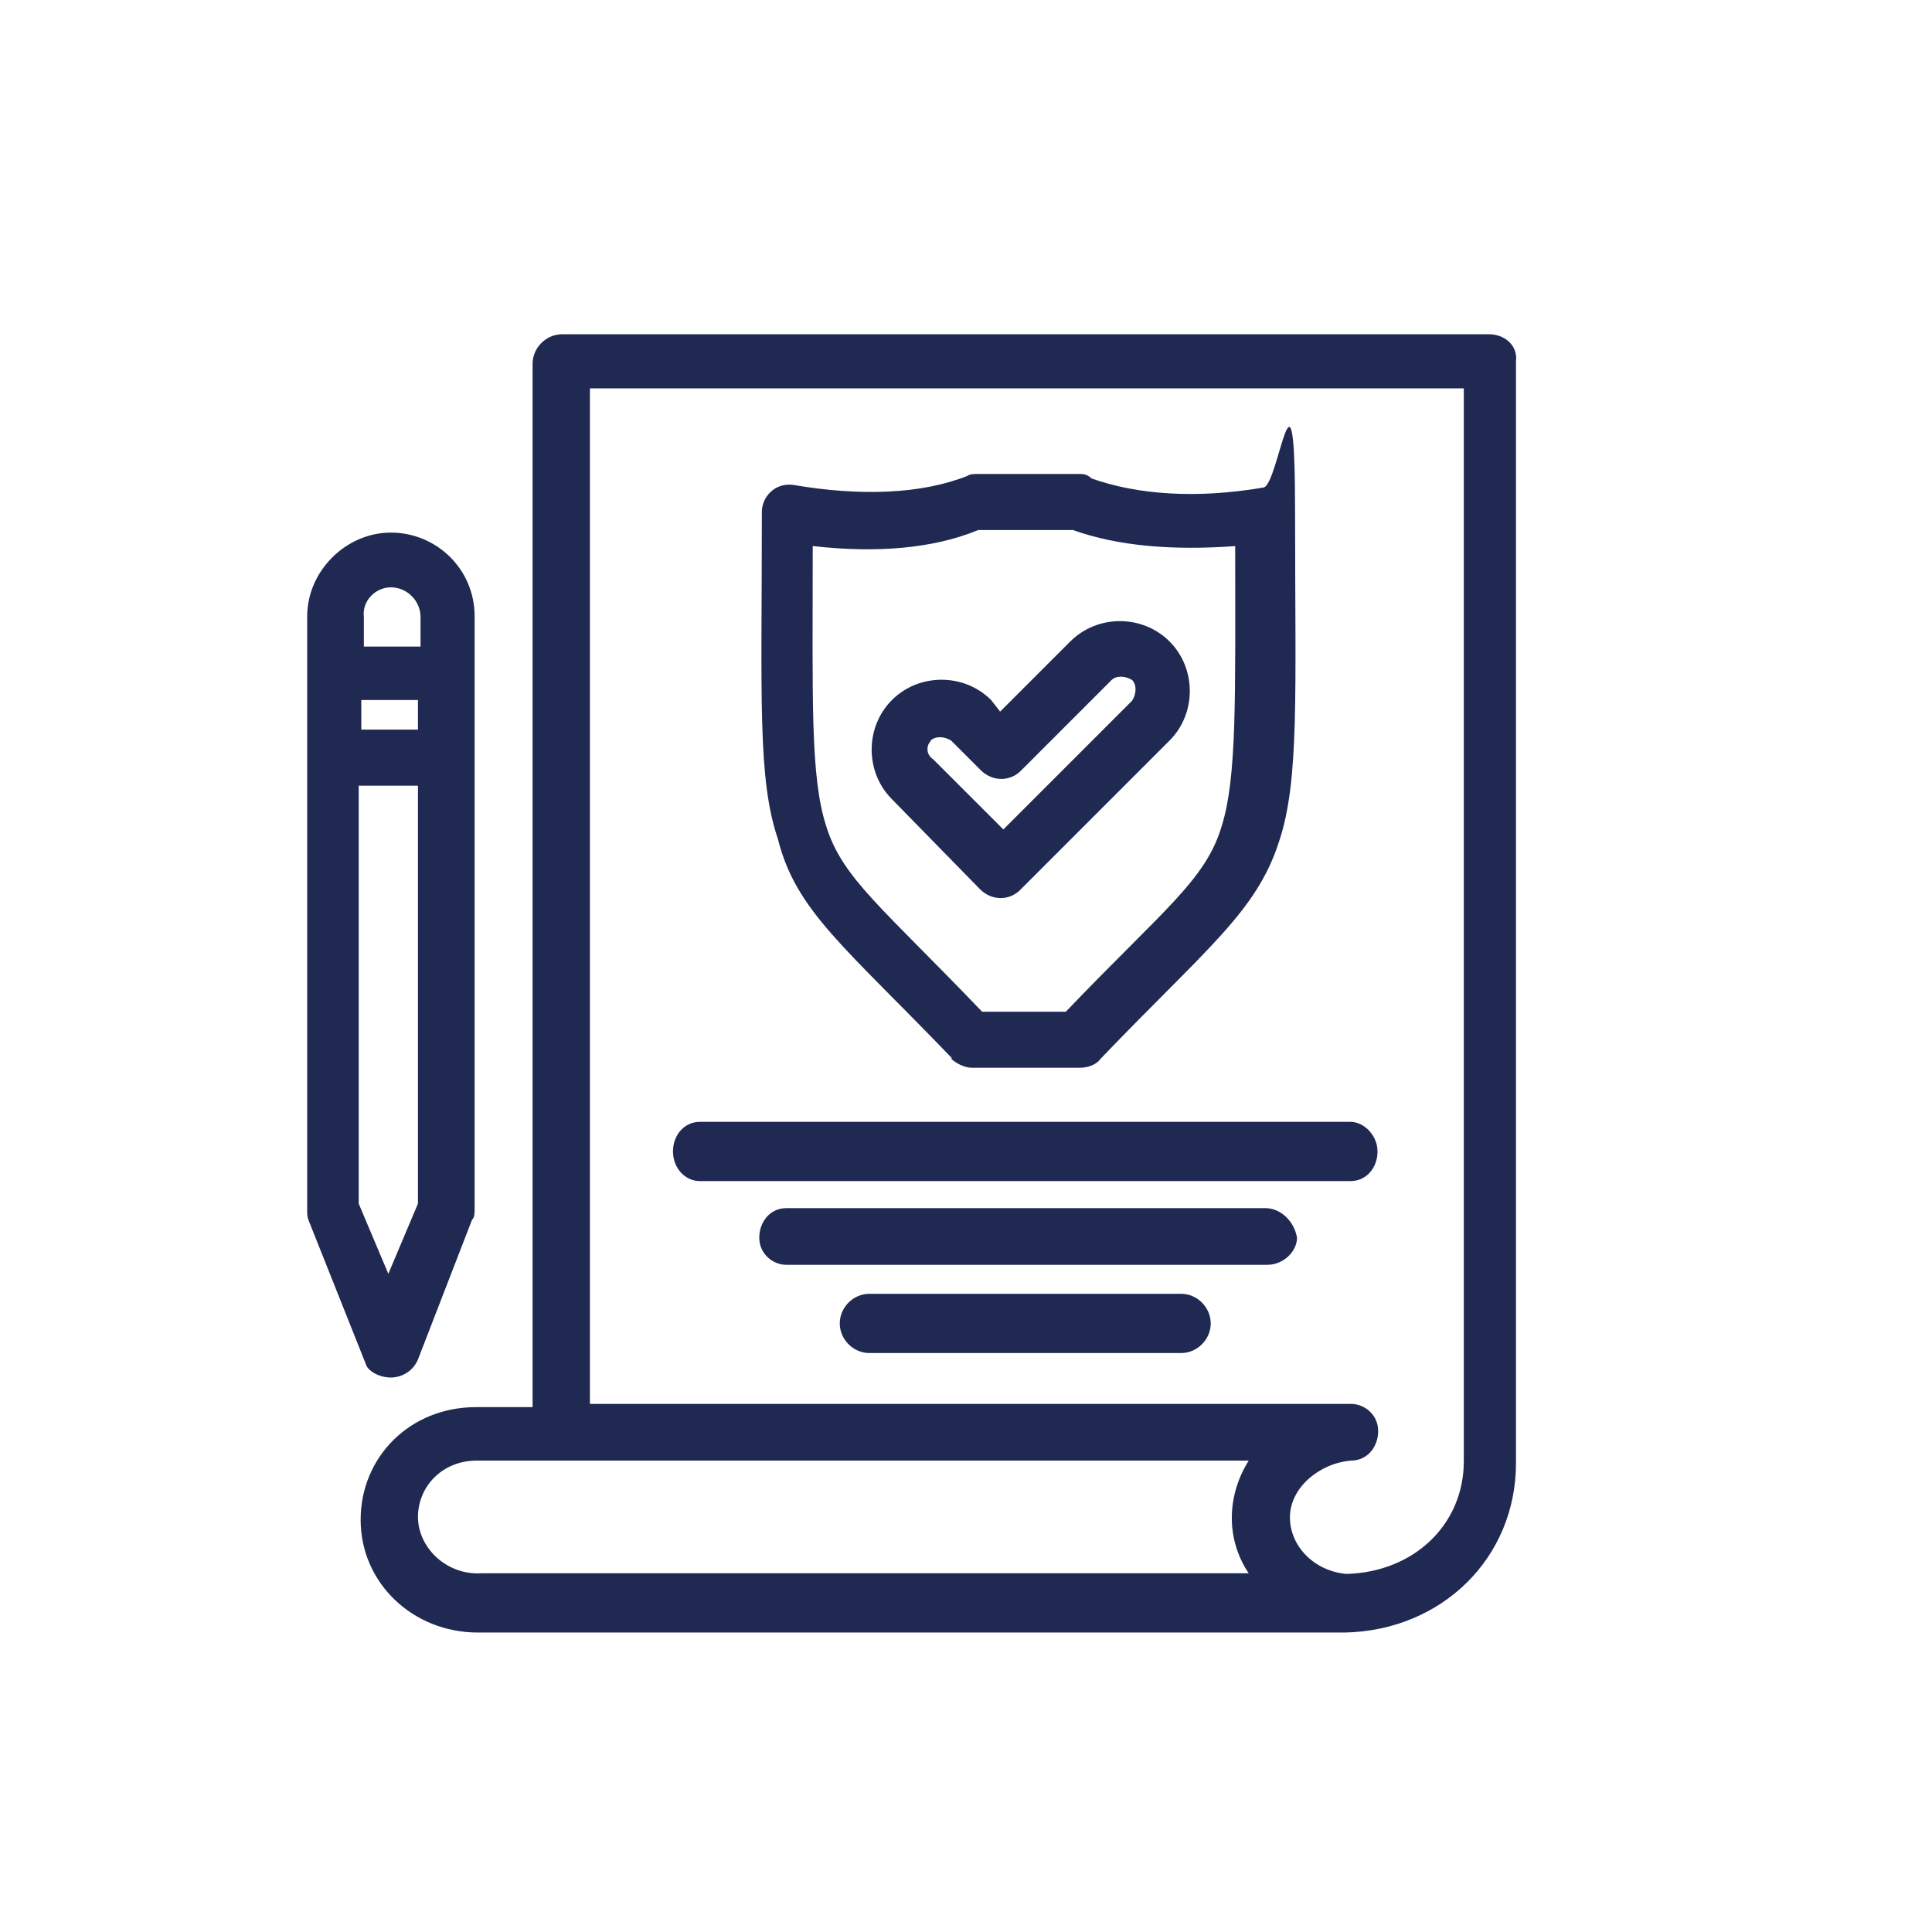 <svg xmlns="http://www.w3.org/2000/svg" viewBox="0 0 300 300"><defs><style>      .cls-1 {        fill: #1f2951;      }      .cls-2 {        display: none;      }    </style></defs><g><g id="Calque_1"><g><g id="Calque_1-2" data-name="Calque_1"><g id="_x37_17_x2C__Insurance_x2C__Paper_x2C__Policy"><g><path class="cls-1" d="M231.5,51.9H87.3c-2.5,0-4.6,2.1-4.6,4.6v162h-8.8c-10.2,0-17.9,7.7-17.9,17.5s8.1,17.5,18.2,17.5h134.6c15.1-.3,26.6-11.6,26.6-26.3V56.1c.3-2.5-1.8-4.2-4.2-4.2h.3ZM64.9,235.6c0-4.9,3.9-8.8,9.1-8.8h119.9c-3.5,5.6-3.5,12.3,0,17.5h-119.2c-5.3.3-9.8-3.9-9.8-8.8h0ZM227.3,226.9c0,9.8-7.7,17.2-18.2,17.5-4.9-.4-8.8-4.2-8.8-8.8s4.6-8.4,9.5-8.8c2.5,0,4.2-2.1,4.2-4.6s-2.1-4.2-4.2-4.2h-118.2V60.3h135.7v166.6h0Z"></path><path class="cls-1" d="M60.7,213.9c1.8,0,3.5-1.1,4.2-2.8l8.4-21.7c.4-.3.4-1.1.4-1.8v-91.9c0-7.4-6-13-13-13s-13,6-13,13v92.2c0,.7,0,1.1.3,1.8l8.8,22.1c.3,1.1,2.1,2.1,3.9,2.1h0ZM56.1,108.7h8.8v4.6h-8.8s0-4.6,0-4.6ZM60.7,91.2c2.5,0,4.6,2.1,4.6,4.6v4.6h-8.8v-4.6c-.3-2.5,1.8-4.6,4.2-4.6ZM56.1,122h8.8v64.9l-4.6,10.9-4.6-10.9v-64.9s.4,0,.4,0Z"></path><path class="cls-1" d="M152.2,138.1c1.8,1.8,4.6,1.8,6.3,0l23.1-23.1c4.2-4.2,4.2-11.2,0-15.4-4.2-4.2-11.2-4.2-15.4,0l-10.9,10.9-1.4-1.8c-4.2-4.2-11.2-4.2-15.4,0s-4.2,11.2,0,15.4l13.7,14h0ZM144.5,115c.7-.7,2.1-.7,3.2,0l4.6,4.6c1.8,1.8,4.6,1.8,6.3,0l14-14h0c.7-.7,2.1-.7,3.2,0,.7.7.7,2.1,0,3.2l-20,20-10.9-10.9c-1.1-.7-1.1-2.1-.4-2.8h0Z"></path><path class="cls-1" d="M147.7,164.4c.7.7,2.1,1.4,3.2,1.4h16.8c1.1,0,2.5-.4,3.2-1.4,16.5-17.2,24.2-22.8,27.7-33.7,3.2-9.5,2.5-23.1,2.5-50.8s-2.5-4.6-4.9-4.2c-10.5,1.8-19.6,1.1-26.7-1.4-.7-.7-1.4-.7-1.8-.7h-16.1c-.3,0-1,0-1.4.3-7,2.8-16.5,3.2-27,1.4-2.8-.4-4.9,1.8-4.9,4.2,0,28.8-.7,41.4,2.5,50.8,2.8,11.2,10.5,16.8,27,34h0ZM126.3,84.8c9.8,1.1,18.6.4,25.6-2.5h14.7c7,2.5,15.4,3.2,25.2,2.5,0,23.5.3,35.8-2.1,43.5-2.5,8.4-9.1,13-24.2,28.8h-13c-15.4-16.1-21.7-20.7-24.2-28.8-2.5-7.7-2.1-19.6-2.1-43.5h0Z"></path><path class="cls-1" d="M108.7,183.4h101c2.5,0,4.2-2.1,4.2-4.6s-2.1-4.6-4.2-4.6h-101c-2.5,0-4.2,2.1-4.2,4.6s1.8,4.6,4.2,4.6Z"></path><path class="cls-1" d="M196.4,187.6h-74.3c-2.5,0-4.2,2.1-4.2,4.6s2.1,4.2,4.2,4.2h74.7c2.5,0,4.6-2.1,4.6-4.2-.4-2.5-2.5-4.6-4.9-4.6h-.1Z"></path><path class="cls-1" d="M183.4,200.9h-48.4c-2.5,0-4.6,2.1-4.6,4.6s2.1,4.6,4.6,4.6h48.4c2.5,0,4.6-2.1,4.6-4.6s-2.1-4.6-4.6-4.6Z"></path></g></g></g><g id="Calque_2" class="cls-2"><g id="A113__x2C_Appraisal__x2C_Real_Estate__x2C_School"><g><path class="cls-1" d="M256.8,172.4c-6.7-7-17.9-7-25,0l-34.8,34.4c-.4-1-1.1-2.1-1.4-3.1,2.5-3.8-2.5-8.3-6.3-5.6-1.8-1-3.9-1.4-6-1.7l-71.4-5.9c3.9-2.1,2.5-8-2.1-8-4.2-.3-6.3,5.6-2.5,8-7,.3-14.1,3.1-19.7,7.7l-28.5,25c-1.8,1.7-2.1,4.5-.4,6.3l34.8,34.4c1.4,1.4,3.9,1.7,5.6.3l14.8-10.4,66.1,4.5c9.1.7,17.9-2.8,24.3-9l52.4-51.8c6.7-7.3,6.7-18.4,0-25-7-7,6.7,6.6,0,0h.1ZM250.5,190.8l-52.4,51.8c-4.6,4.5-10.9,7-17.6,6.6l-66.1-4.2-20.8-18.1c-4.2-3.8-10.2,2.8-5.6,6.6l17.9,15.3-8.4,6.3-28.8-28.5,25-21.9c4.6-4.2,10.9-5.9,16.9-5.6l71.8,5.9c4.9.3,8.1,5.2,6.7,9.7-.4.7-.7,1-.7,1.7-1.4,2.4-4.2,3.8-7,3.8l-47.1-2.1c-5.6-.3-6,8.3-.4,8.7l47.1,2.1c6.7.3,13-3.5,15.8-9.4l41.5-41c8.1-8,20.4,4.2,12.3,12.2h-.1Z"></path><path class="cls-1" d="M72.8,145.6c4.6,0,9.1-1.7,12.3-5.2l34.8-34.4c1.8,4.5,5.6,8.3,10.6,9.7.7,4.5,6.7,5.2,8.4,1l66.8,5.6c8.4.7,17.2-2.1,23.6-7.7l28.5-25c1.8-1.7,2.1-4.5.4-6.3l-34.5-34.4c-1.4-1.4-3.9-1.7-5.6-.3l-14.8,10.4-66.1-4.5c-9.1-.7-17.9,2.8-24.3,9l-52.4,52.2c-10.9,10.8-3.2,29.9,12.3,29.9h0ZM66.5,122l52.4-51.8c4.6-4.5,11.3-7,17.6-6.6l66.1,4.5,20.8,18.1c4.2,3.8,10.2-2.8,5.6-6.6l-17.9-15.3,8.4-6.3,28.8,28.5-24.6,21.6c-4.6,4.2-10.9,5.9-16.9,5.6l-71.8-5.9c-4.9-.3-8.1-5.2-6.7-9.7.4-.7.7-1,.7-1.7,1.4-2.4,4.2-3.8,7-3.8l47.1,2.1c5.6.3,6-8.3.4-8.7l-47.1-2.1c-6.7-.3-13,3.5-15.8,9.4l-41.5,41c-8.1,8-20.4-4.2-12.7-12.2h.1Z"></path><path class="cls-1" d="M198.8,131.7c-4.9,3.1,0,10.4,4.6,7.3,4.9-3.1.4-10.4-4.6-7.3-1.4.7,2.1-1.4,0,0Z"></path><path class="cls-1" d="M201.9,146.3c0,5.6,8.8,5.6,8.8,0s-8.8-5.6-8.8,0Z"></path><path class="cls-1" d="M196.7,128.9c3.9-3.8-2.1-10.1-6.3-6.3-3.9,4.2,2.1,10.1,6.3,6.3.7-1-1.1.7,0,0Z"></path><path class="cls-1" d="M209.7,183.5c2.1-5.2-6-8.3-8.1-3.1h0c-2.1,5.2,6,8.3,8.1,3.1,0-.3-.7,1.7,0,0Z"></path><path class="cls-1" d="M197.4,196.4c3.2,2.1,7.4-.7,6.7-4.5s-5.6-4.9-8.1-1.7h0c-1.1,2.1-.7,4.9,1.4,6.3.7.3-1.4-1,0,0h0Z"></path><path class="cls-1" d="M213.2,157.8c-.4-5.6-9.5-4.9-8.8.7.7,5.6,9.1,4.9,8.8-.7,0-2.4,0,0,0,0Z"></path><path class="cls-1" d="M212.8,171c.7-5.6-8.1-6.6-8.8-1-.7,5.2,8.1,6.6,8.8,1,.4-.3,0,2.1,0,0Z"></path><path class="cls-1" d="M104.8,155.7c5.6,0,5.6-8.3.4-8.7-5.6-.3-6,8.7-.4,8.7Z"></path><path class="cls-1" d="M105.2,179.7c5.3,0,6-8,.4-8.7-6-.7-6.3,8.7-.4,8.7Z"></path><path class="cls-1" d="M99.2,163.3c0,5.2,7.7,5.9,8.8.7,1.1-5.9-8.8-7-8.8-.7,0,0,0-2.4,0,0Z"></path><path class="cls-1" d="M112.9,141.8c2.5-4.5-4.2-8.7-7.4-4.5-3.9,4.9,4.9,9.7,7.4,4.5.4-.7-.7,1.4,0,0Z"></path><path class="cls-1" d="M124.5,125.4c5.6,0,5.6-8.3.4-8.7-5.6,0-6,8.7-.4,8.7Z"></path><path class="cls-1" d="M119.3,132.4c3.5-3.8-2.1-9.4-6.3-6.3-4.6,4.2,2.5,10.8,6.3,6.3.7-.7-1.1,1,0,0Z"></path><path class="cls-1" d="M131.2,185.2h46.8c2.5,0,4.6-2.1,4.6-4.5v-33l3.5,1.7c4.9,2.8,9.1-5.2,4.2-7.7l-33.4-17.4c-1.8-.7-2.5,0-4.2,0l-33.4,17.7c-4.9,2.8-1.1,10.4,4.2,7.7l3.5-1.7v33.4c0,2.1,1.8,3.8,4.2,3.8ZM151.3,176.6v-12.2c0-4.5,6.7-4.5,6.7,0v12.2h-6.7ZM173.8,176.6h-6.7v-12.2c0-6.6-5.6-12.2-12.3-12.2s-12.3,5.6-12.3,12.2v12.2h-6.7v-33.7l19-10.1,19,10.1v33.7h0Z"></path><rect class="cls-1" x="231.1" y="141.1" width="8.8" height="8.7"></rect><rect class="cls-1" x="239.9" y="132.4" width="8.8" height="8.7"></rect><rect class="cls-1" x="231.1" y="123.7" width="8.8" height="8.7"></rect><rect class="cls-1" x="239.9" y="115" width="8.8" height="8.7"></rect><rect class="cls-1" x="68.6" y="189.1" width="8.8" height="8.7"></rect><rect class="cls-1" x="77.4" y="180.4" width="8.8" height="8.7"></rect><rect class="cls-1" x="68.6" y="171.7" width="8.8" height="8.7"></rect><rect class="cls-1" x="77.4" y="163" width="8.8" height="8.7"></rect></g></g></g><g id="Calque_3" class="cls-2"><g id="_x37_19_x2C__Hand_x2C__Hold_x2C__Insurance_x2C__Heart"><g><path class="cls-1" d="M240.4,157.7c-6.7-6.7-17.2-6.7-23.8,0l-34.4,31.9c-2.5-4.9-7.4-8.1-13-8.8l-80.6-8.8c-1.4,0-2.8.4-3.5,1.4l-33.7,33.7c-1.8,1.8-1.8,4.6,0,6.3l35.1,35.1c1.8,1.8,4.6,1.8,6.3,0l9.8-9.8,76.4,2.8c1.1,0,2.5-.3,3.2-1.4l58.2-58.2c6.7-7,6.7-17.5,0-24.2h0ZM234.1,175.2l-56.8,57.2-74.7-2.8-18.2-18.2c-1.8-1.8-4.6-1.8-6.3,0-1.8,1.8-1.8,4.6,0,6.3l16.5,16.5-4.9,4.9-29.1-29.1,28.8-28.8c82,9.1,78.9,8.8,79.2,8.8,3.5.3,6.3,2.8,6.7,6.3.3,4.2-3.2,8.1-7.4,8.1l-44.5-2.1c-2.5,0-4.6,1.8-4.6,4.2s1.8,4.6,4.2,4.6l44.5,2.1c7.7.3,14.4-4.9,16.1-12.3,40.7-37.9,38.9-36.5,38.9-36.5,3.2-3.2,8.4-3.2,11.6,0,3.2,2.8,3.2,7.7,0,10.9h0Z"></path><path class="cls-1" d="M97.7,119.5h-6.7c-2.5,0-4.6,2.1-4.6,4.6s2.1,4.2,4.6,4.2h12.6c10.9,13.3,26.6,25.2,42.8,41.4,1.8,1.8,4.6,1.8,6.3,0,17.2-17.2,34.4-29.8,45.2-44.2h13.3c2.5,0,4.6-2.1,4.6-4.2s-2.1-4.6-4.6-4.6h-7.7c2.8-6,4.6-12.3,4.6-19.3,0-17.2-14-31.2-31.2-31.2s-21,6-27,15.4c-6-9.5-13.7-15.4-27-15.4s-31.2,14-31.2,31.2c-.4,8.1,2.1,15.1,6,22.1h0ZM149.6,160.2c-12.6-12.3-25.2-22.1-34.4-31.9h13.7c2.1,0,4.2-1.8,4.2-3.9l.3-1.4,2.8,10.9c.4,1.8,2.1,3.2,4.2,3.2s3.5-1.1,4.2-3.2l2.5-7.4,1.1,2.1c.7,1.8,2.5,2.5,4.6,2.5,1.8-.3,3.5-1.4,3.9-3.2l2.1-8.1,4.2,14c.3,1.8,2.1,2.8,3.9,3.2,1.8,0,3.5-.7,4.2-2.5l4.6-9.5h11.2c-9.5,10.9-23.1,21.4-37.2,35.1h-.1ZM122.6,74.6c10.5,0,16.5,4.6,23.1,17.9.7,1.4,2.1,2.5,3.9,2.5s3.2-1.1,3.9-2.5c6.7-13.3,12.6-17.9,23.1-17.9s22.4,10.2,22.4,22.4-2.1,13.3-6,19.3h-20c-1.8,0-3.2,1.1-3.9,2.5l-1.1,1.8-5.6-18.6c-.7-1.8-2.5-3.2-4.2-3.2s-3.5,1.4-4.2,3.2l-3.2,11.9-.7-1.1c-.7-1.8-2.5-2.5-4.2-2.5s-3.2,1.4-3.9,3.2l-1.1,3.9-4.9-18.2c-.7-2.1-2.5-3.5-4.6-3.2-2.1,0-3.9,1.8-4.2,3.9l-2.5,19.6h-17.2c-4.9-7-7.7-14-7.7-22.4,0-12.6,10.2-22.4,22.4-22.4h.4Z"></path><path class="cls-1" d="M74.6,161.6c7.4,0,13-6,13-13.3s-6-13-13-13-13.3,6-13.3,13,6,13.3,13.3,13.3ZM74.6,144c2.5,0,4.6,2.1,4.6,4.6s-2.1,4.6-4.6,4.6-4.6-2.1-4.6-4.6,2.1-4.6,4.6-4.6Z"></path><path class="cls-1" d="M80.9,73.9c6,0,10.9-4.9,10.9-10.9s-4.9-10.9-10.9-10.9-10.9,4.9-10.9,10.9,4.9,10.9,10.9,10.9ZM80.9,60.9c1.1,0,2.1,1,2.1,2.1s-1.1,2.1-2.1,2.1-2.1-1.1-2.1-2.1,1.1-2.1,2.1-2.1Z"></path><path class="cls-1" d="M232.4,209.9c-7.4,0-13.3,6-13.3,13s6,13.3,13.3,13.3,13-6,13-13.3-6-13-13-13ZM232.4,227.5c-2.5,0-4.6-2.1-4.6-4.6s2.1-4.2,4.6-4.2,4.6,2.1,4.6,4.2c-.4,2.5-2.1,4.6-4.6,4.6Z"></path><path class="cls-1" d="M234.5,96c8.4,0,15.4-7,15.4-15.4s-7-15.4-15.4-15.4-15.4,7-15.4,15.4,7,15.4,15.4,15.4ZM234.5,73.9c3.5,0,6.7,2.8,6.7,6.7s-2.8,6.7-6.7,6.7-6.7-2.8-6.7-6.7,3.2-6.7,6.7-6.7Z"></path></g></g></g><g id="Calque_4" class="cls-2"><g id="_x37_21_x2C__Accident_x2C__Crash_x2C__Damage_x2C__Insurance"><g><path class="cls-1" d="M193.7,218.3c-4.9,0-8.8,3.9-8.8,8.8s3.9,8.8,8.8,8.8,8.8-3.9,8.8-8.8-3.9-8.8-8.8-8.8Z"></path><path class="cls-1" d="M215.7,187.8h8.8c2.5,0,4.6-2.1,4.6-4.2s-2.1-4.6-4.6-4.6h-8.8c-2.5,0-4.6,2.1-4.6,4.6s2.1,4.2,4.6,4.2Z"></path><path class="cls-1" d="M106,218.3c-4.9,0-8.8,3.9-8.8,8.8s3.9,8.8,8.8,8.8,8.8-3.9,8.8-8.8-3.9-8.8-8.8-8.8Z"></path><path class="cls-1" d="M88.5,183.2c0-2.5-2.1-4.6-4.6-4.6h-8.8c-2.5,0-4.2,2.1-4.2,4.6s2.1,4.2,4.2,4.2h8.8c2.5.3,4.6-1.8,4.6-4.2Z"></path><path class="cls-1" d="M112.3,126.1l16.8,2.5-4.9,8.8c-1,2.1-.3,4.9,1.8,6,2.1,1.1,4.9.3,6-1.8l7.7-14.4c1.4-2.8-.3-6-3.2-6.3l-11.9-1.8,9.8-6.7c1.8-1.4,2.5-3.9,1.4-6l-6-10.5,11.6,3.5c2.1.7,4.6-.3,5.3-2.5l4.6-11.2,4.6,11.2c.7,2.1,3.2,3.2,5.3,2.5l11.6-3.5-6,10.5c-1.1,2.1-.7,4.6,1.4,6l9.8,6.7-12.3,1.8c-3.2.3-4.9,4.2-2.8,6.7l9.8,14.4c1.4,2.1,4.2,2.5,6,1.1,2.1-1.4,2.5-4.2,1-6l-6-8.4,16.1-2.5c1.8-.3,3.2-1.8,3.5-3.5s-.3-3.5-1.8-4.6l-15.4-10.9,9.5-16.5c1-1.4.7-3.5-.4-4.9-1-1.4-3.2-2.1-4.6-1.4l-18.6,5.6-7-17.9c-.7-1.8-2.1-2.8-4.2-2.8s-3.5,1.1-4.2,2.8l-7,17.9-18.2-5.6c-1.8-.7-3.5,0-4.6,1.4s-1.4,3.5-.3,4.9l9.5,16.5-15.8,10.9c-1.4,1-2.1,2.8-1.8,4.6.4,1.8,2.1,3.2,3.9,3.5h0Z"></path><path class="cls-1" d="M75.1,95.6c7.4,0,13.3-6,13.3-13.3s-6-13-13.3-13-13,6-13,13,6,13.3,13,13.3ZM75.1,78c2.5,0,4.6,2.1,4.6,4.2s-2.1,4.6-4.6,4.6-4.2-2.1-4.2-4.6,2.1-4.2,4.2-4.2Z"></path><path class="cls-1" d="M222.1,108.9c8.4,0,15.4-7,15.4-15.4s-7-15.4-15.4-15.4-15.4,7-15.4,15.4c.3,8.4,7,15.4,15.4,15.4ZM222.1,86.8c3.5,0,6.7,2.8,6.7,6.7s-2.8,6.7-6.7,6.7-6.7-2.8-6.7-6.7,3.2-6.7,6.7-6.7Z"></path><path class="cls-1" d="M180.3,69.3c7.4,0,13.3-6,13.3-13.3s-6-13-13.3-13-13.3,6-13.3,13c.3,7.4,6.3,13.3,13.3,13.3ZM180.3,51.7c2.5,0,4.6,2.1,4.6,4.2s-2.1,4.6-4.6,4.6-4.6-2.1-4.6-4.6c.3-2.1,2.5-4.2,4.6-4.2Z"></path><path class="cls-1" d="M241.7,161.5h-52.6l15.8-21.7h37.2c2.5,0,4.6-2.1,4.6-4.2s-2.1-4.6-4.6-4.6h-39.6c-1.4,0-2.8.7-3.5,1.8l-20.7,28.8c-11.9.7-22.4,7.7-28.4,17.9-6-10.5-16.5-17.2-28.4-17.9l-20.7-28.8c-.7-1.1-2.1-1.8-3.5-1.8h-39.3c-2.5,0-4.6,2.1-4.6,4.6s2.1,4.2,4.6,4.2h37.2l15.8,21.7h-52.9c-2.5,0-4.6,2.1-4.6,4.6v61.4c0,2.5,2.1,4.6,4.6,4.6h26.6c.7,3.2,2.1,6.3,3.9,8.8h-13.3c-2.5,0-4.2,2.1-4.2,4.2s2.1,4.6,4.2,4.6h153.6c2.5,0,4.6-2.1,4.6-4.6s-2.1-4.2-4.6-4.2h-17.5c1.8-2.5,3.2-5.6,3.9-8.8h26.6c2.5,0,4.6-2.1,4.6-4.6v-61.7c0-2.5-2.1-4.2-4.6-4.2h-.2ZM167.4,173.8v5.3h-6.3c1.8-2.1,3.9-3.9,6.3-5.3ZM171.9,230.6c.7,3.5,2.1,7,4.2,9.8h-52.6c2.1-2.8,3.5-6.3,4.2-9.8,9.1-2.5,17.2-8.4,22.1-17.2,1.1,2.1,13,14.7,22.1,17.2ZM138.6,179h-6.3v-5.3c2.5,1.4,4.6,3.2,6.3,5.3ZM62.2,170.3c1,0,58.2,0,57.2,0,1.4,0,2.8,0,4.2.3v12.6c0,2.5,2.1,4.2,4.6,4.2h16.1c4.9,14-2.8,29.5-16.8,33.7-2.5-9.5-10.9-16.1-21-16.1s-19.3,7.7-21.4,17.5h-22.4v-52.2h-.5ZM92.7,227.1c0-7.4,6-13,13.3-13s13,6,13,13-6,13.3-13,13.3-13.3-6-13.3-13.3ZM180.7,227.1h0c0-7.4,6-13,13-13s13.3,6,13.3,13-6,13.3-13.3,13.3-13.3-6-13-13.3ZM237.5,222.8h-22.4c-2.1-9.8-10.9-17.5-21.4-17.5s-18.6,7-21,16.1c-14-4.6-21.7-19.6-16.8-33.7h16.1c2.5,0,4.6-2.1,4.6-4.2v-12.6c1.8-.3,3.5-.3,4.6-.3h56.8l-.4,52.2h-.1Z"></path></g></g></g></g></g></g></svg>
